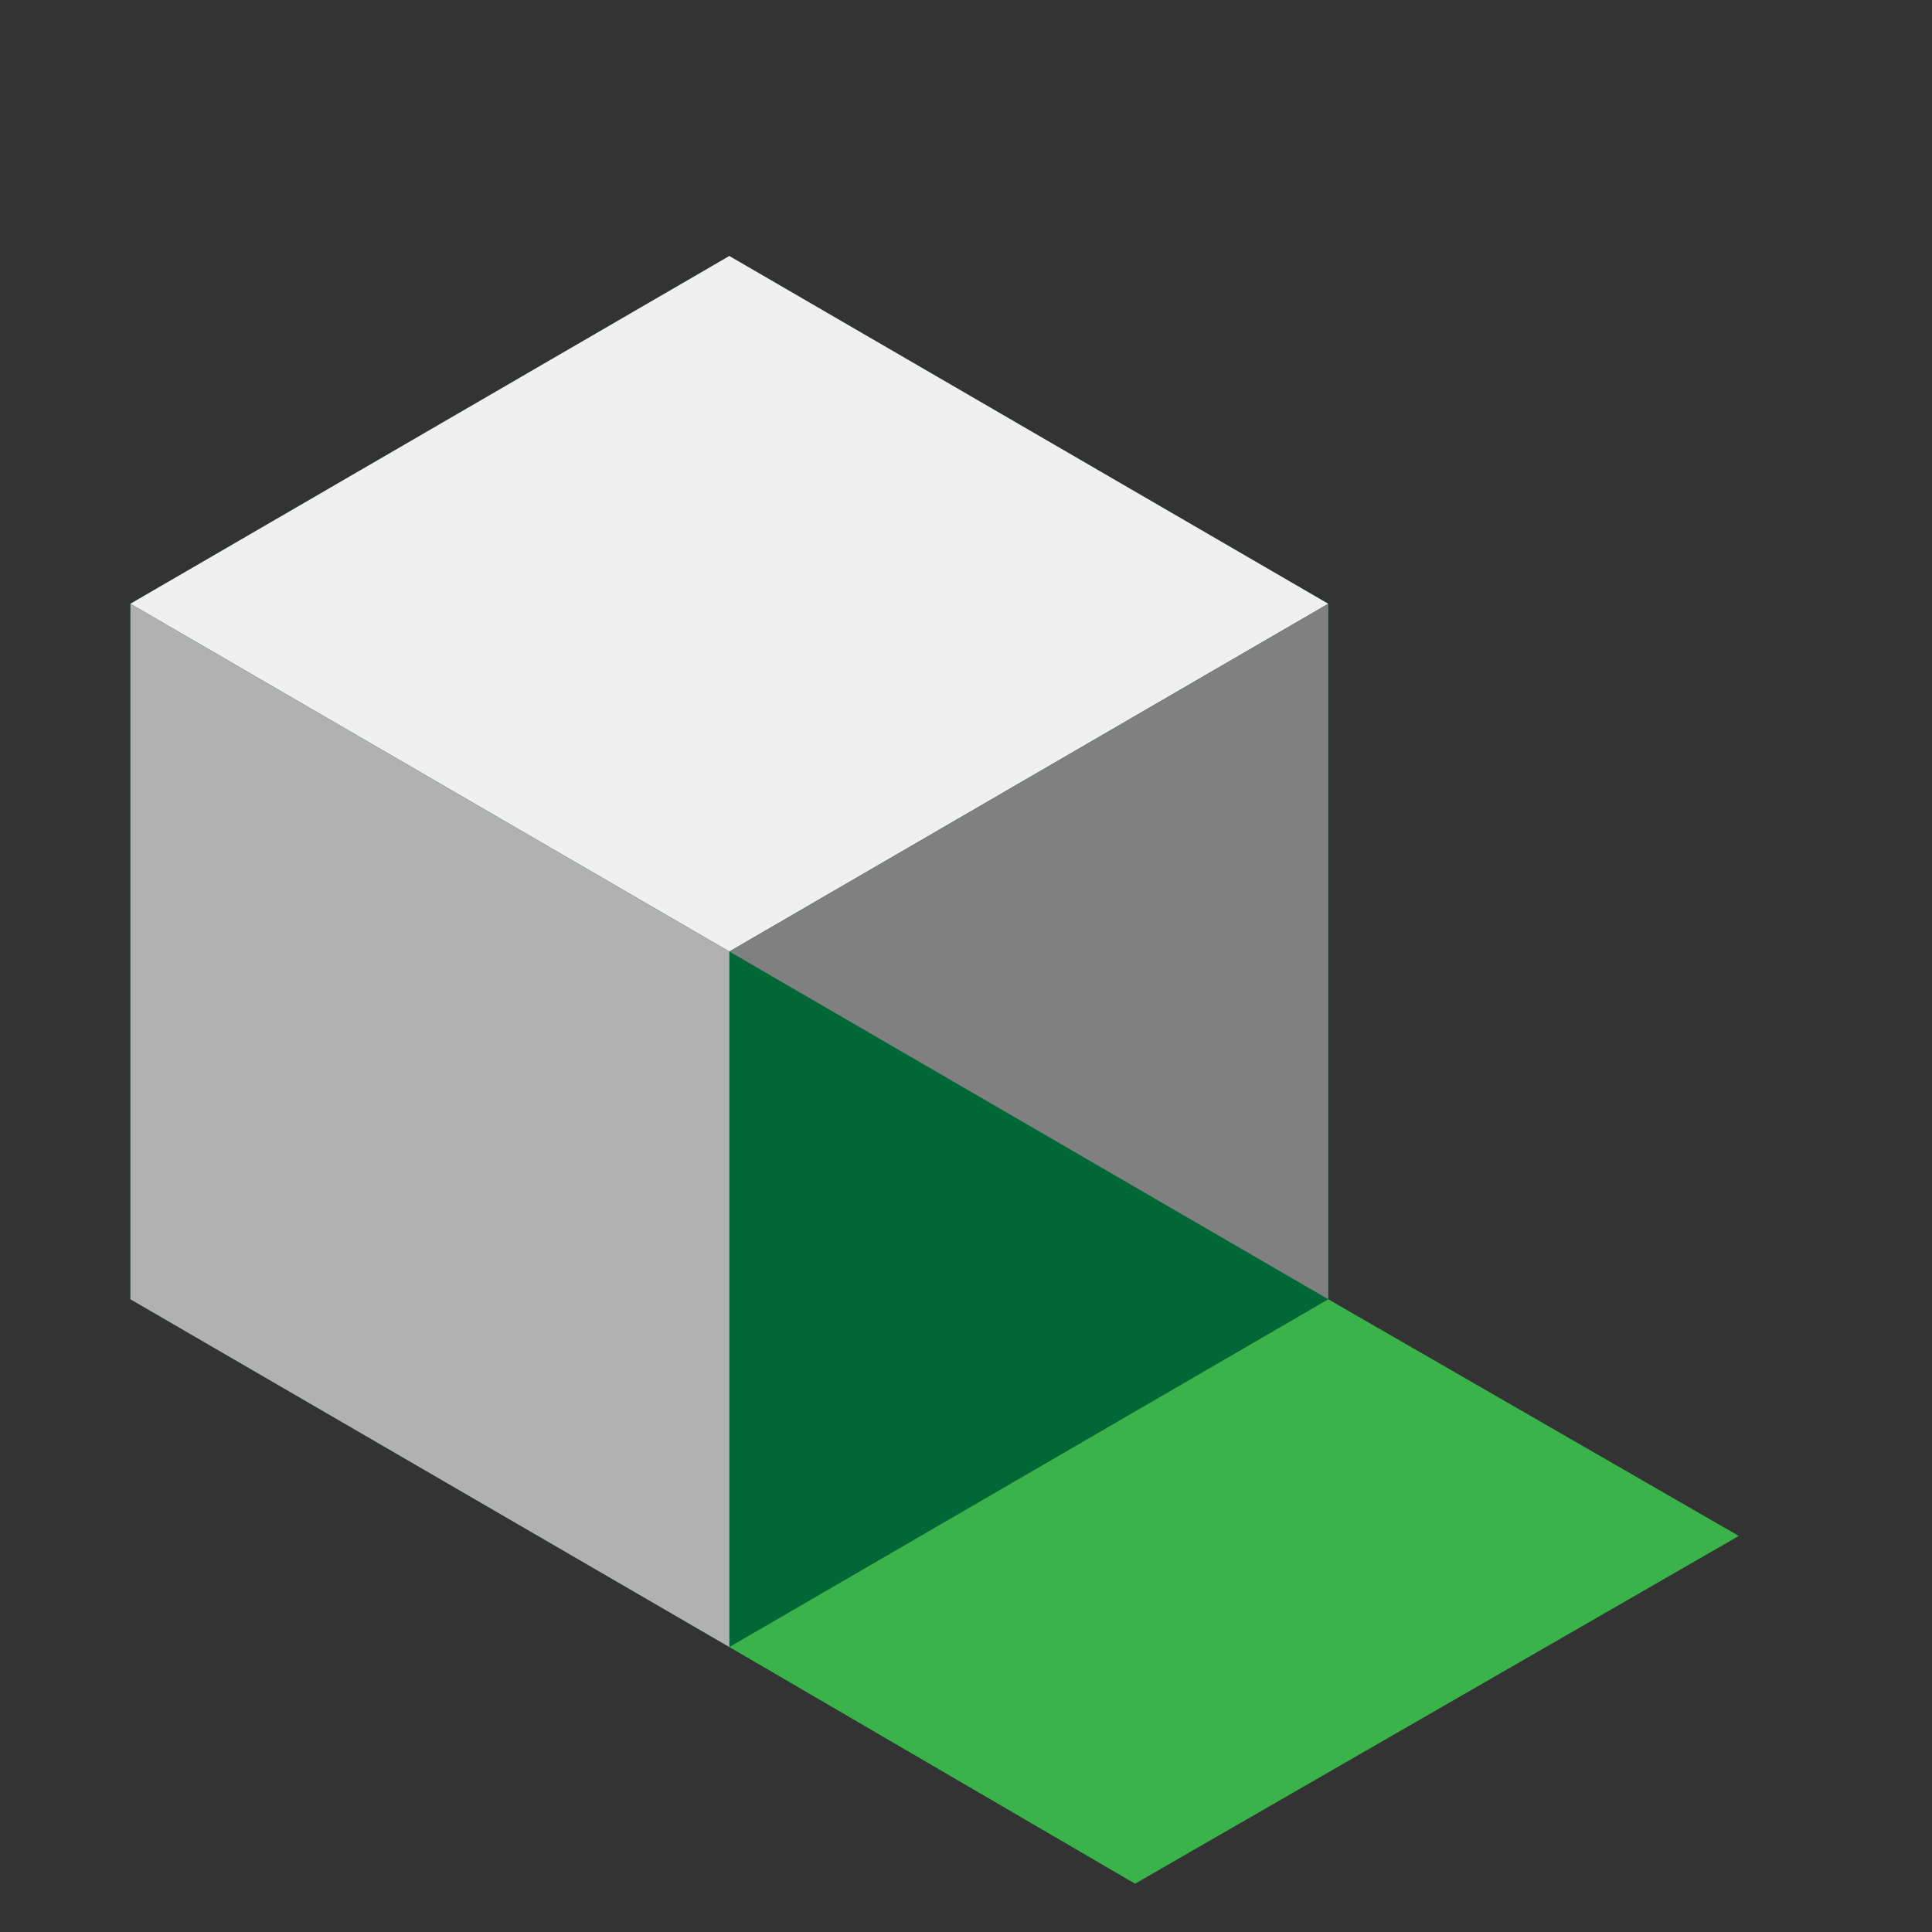 <?xml version="1.0" encoding="utf-8"?>
<!-- Generator: Adobe Illustrator 25.3.1, SVG Export Plug-In . SVG Version: 6.00 Build 0)  -->
<svg version="1.1" id="レイヤー_1" xmlns="http://www.w3.org/2000/svg" xmlns:xlink="http://www.w3.org/1999/xlink" x="0px"
	 y="0px" width="40px" height="40px" viewBox="0 0 40 40" style="enable-background:new 0 0 40 40;" xml:space="preserve">
<rect x="0" y="0" width="40" height="40" fill="#333333" stroke="none"/>
<style type="text/css">
	.st0{fill:#006837;}
	.st1{fill:#F0F0F0;}
	.st2{fill:#39B34A;}
	.st3{fill:#B1B1B1;}
	.st4{fill:#808080;}
</style>
<g>
	<g>
		<polygon class="st0" points="27.5,26.9 27.5,12.5 15.1,5.3 2.7,12.5 2.7,26.9 15.1,34.1 		"/>
		<polygon class="st1" points="27.5,12.5 15.1,5.3 2.7,12.5 15.1,19.7 		"/>
		<polygon class="st2" points="36,31.8 27.5,26.9 15.1,34.1 23.5,39 		"/>
		<polygon class="st3" points="15.1,19.7 2.7,12.5 2.7,26.9 15.1,34.1 		"/>
		<path class="st4" d="M15.1,34.1"/>
		<polygon class="st4" points="15.1,19.7 27.5,12.5 27.5,26.9 		"/>
	</g>
</g>
</svg>
